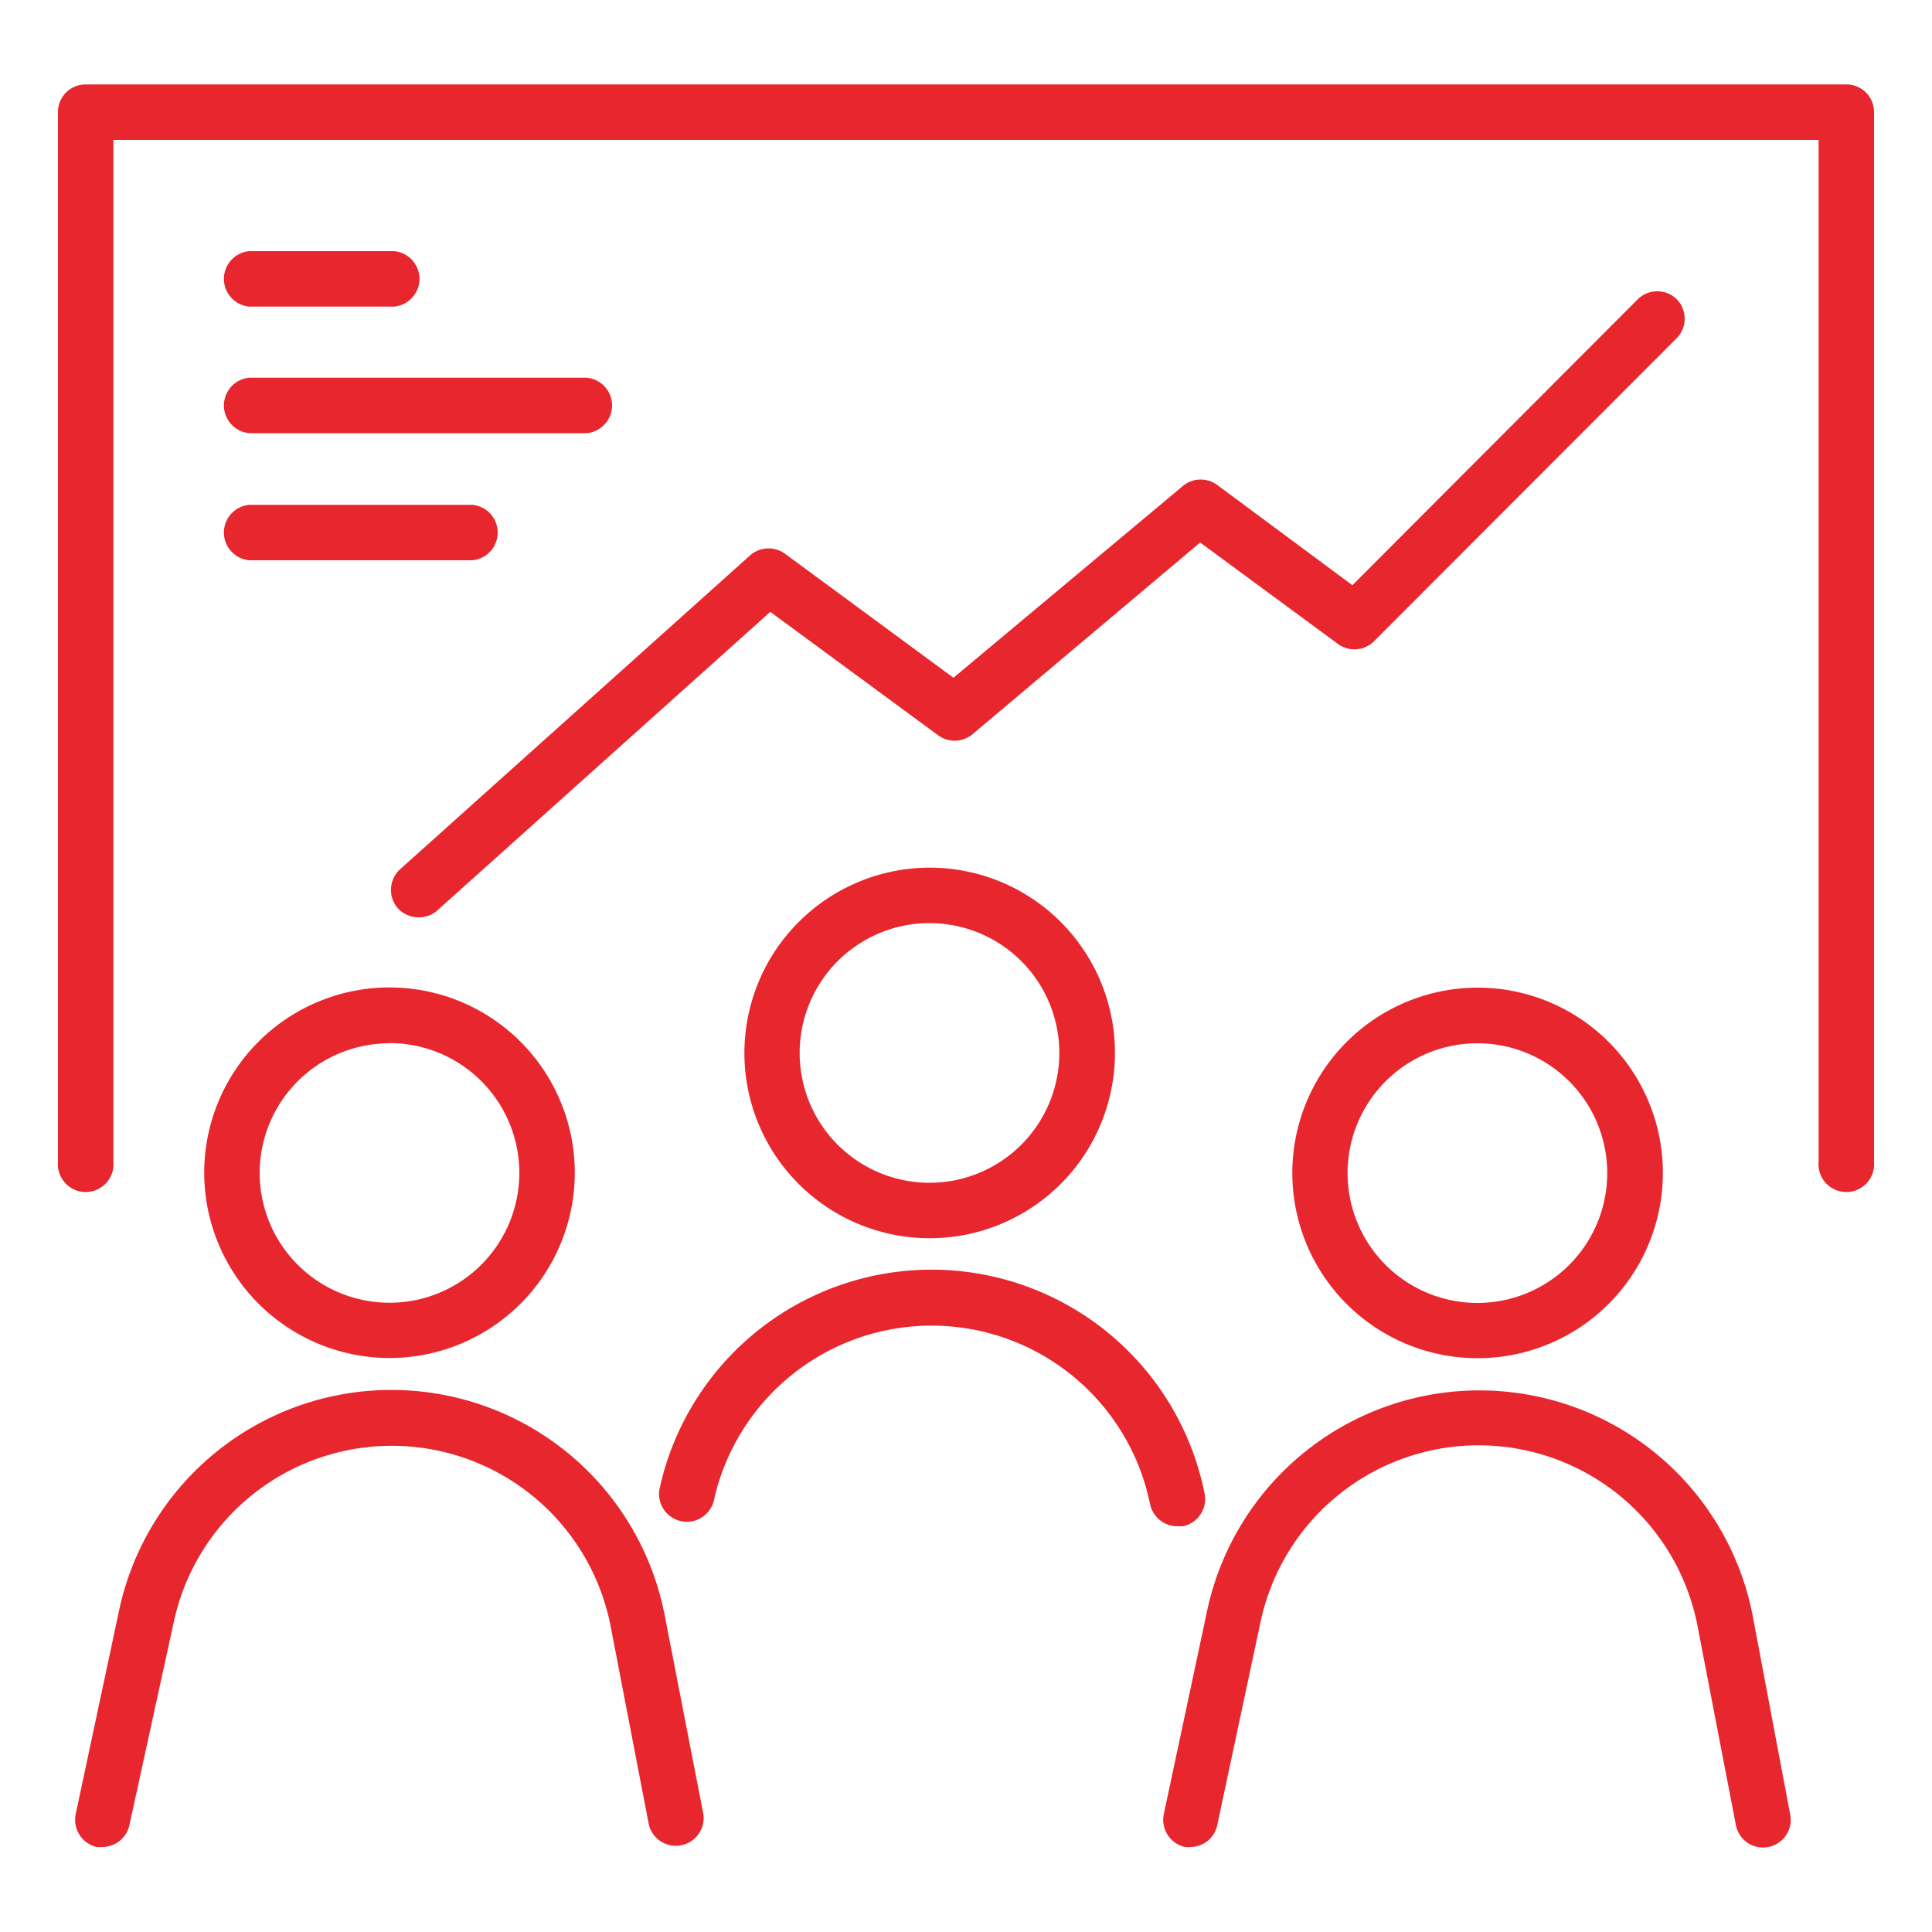 <svg id="Layer_1" data-name="Layer 1" xmlns="http://www.w3.org/2000/svg" viewBox="0 0 100 100"><defs><style>.cls-1{fill:#e8262e;}</style></defs><title>service-icon-3</title><path class="cls-1" d="M38.53,54.49a9.59,9.59,0,1,0,9.59-9.58A9.6,9.6,0,0,0,38.53,54.49Zm16.3,0a6.72,6.72,0,1,1-6.71-6.71A6.72,6.72,0,0,1,54.83,54.49Z"/><path class="cls-1" d="M61.22,79a1.44,1.44,0,0,0,1.13-1.69,14.41,14.41,0,0,0-28.22-.21,1.44,1.44,0,0,0,2.81.61,11.54,11.54,0,0,1,22.59.16A1.45,1.45,0,0,0,60.94,79Z"/><path class="cls-1" d="M66.89,60.7a9.59,9.59,0,1,0,9.58-9.58A9.6,9.6,0,0,0,66.89,60.7Zm16.3,0A6.72,6.72,0,1,1,76.47,54,6.72,6.72,0,0,1,83.19,60.7Z"/><path class="cls-1" d="M90.7,83.53a14.41,14.41,0,0,0-28.21-.2L60.24,93.89a1.44,1.44,0,0,0,1.1,1.71,1.53,1.53,0,0,0,.3,0A1.42,1.42,0,0,0,63,94.49l2.25-10.56a11.54,11.54,0,0,1,22.6.16l2,10.38a1.43,1.43,0,0,0,2.81-.55Z"/><path class="cls-1" d="M20.16,70.29a9.59,9.59,0,1,0-9.59-9.59A9.6,9.6,0,0,0,20.16,70.29Zm0-16.3a6.72,6.72,0,1,1-6.72,6.71A6.72,6.72,0,0,1,20.16,54Z"/><path class="cls-1" d="M34.39,83.53a14.41,14.41,0,0,0-28.22-.2L3.92,93.89A1.45,1.45,0,0,0,5,95.6a1.53,1.53,0,0,0,.3,0,1.44,1.44,0,0,0,1.4-1.14L9,83.93a11.54,11.54,0,0,1,22.59.16l2,10.38a1.44,1.44,0,0,0,2.82-.55Z"/><path class="cls-1" d="M95.56,4.37H4.44A1.43,1.43,0,0,0,3,5.81V60.14a1.44,1.44,0,1,0,2.87,0V7.24H94.13v52.9a1.44,1.44,0,1,0,2.87,0V5.81A1.43,1.43,0,0,0,95.56,4.37Z"/><path class="cls-1" d="M12.91,15.87h7.48a1.44,1.44,0,0,0,0-2.87H12.91a1.44,1.44,0,0,0,0,2.87Z"/><path class="cls-1" d="M12.91,22.42H30.36a1.44,1.44,0,0,0,0-2.87H12.91a1.44,1.44,0,0,0,0,2.87Z"/><path class="cls-1" d="M12.91,29H24.44a1.44,1.44,0,0,0,0-2.87H12.91a1.44,1.44,0,0,0,0,2.87Z"/><path class="cls-1" d="M86.78,15.48a1.44,1.44,0,0,0-2,0L70,30.29l-7-5.19a1.44,1.44,0,0,0-1.78.06L49.35,35.08l-8.72-6.42a1.45,1.45,0,0,0-1.81.09L20.7,45a1.45,1.45,0,0,0-.12,2,1.48,1.48,0,0,0,1.07.48,1.4,1.4,0,0,0,1-.37L39.87,31.67l8.69,6.39A1.44,1.44,0,0,0,50.34,38l11.78-9.92,7.13,5.25a1.44,1.44,0,0,0,1.87-.14L86.78,17.51A1.44,1.44,0,0,0,86.78,15.48Z"/></svg>